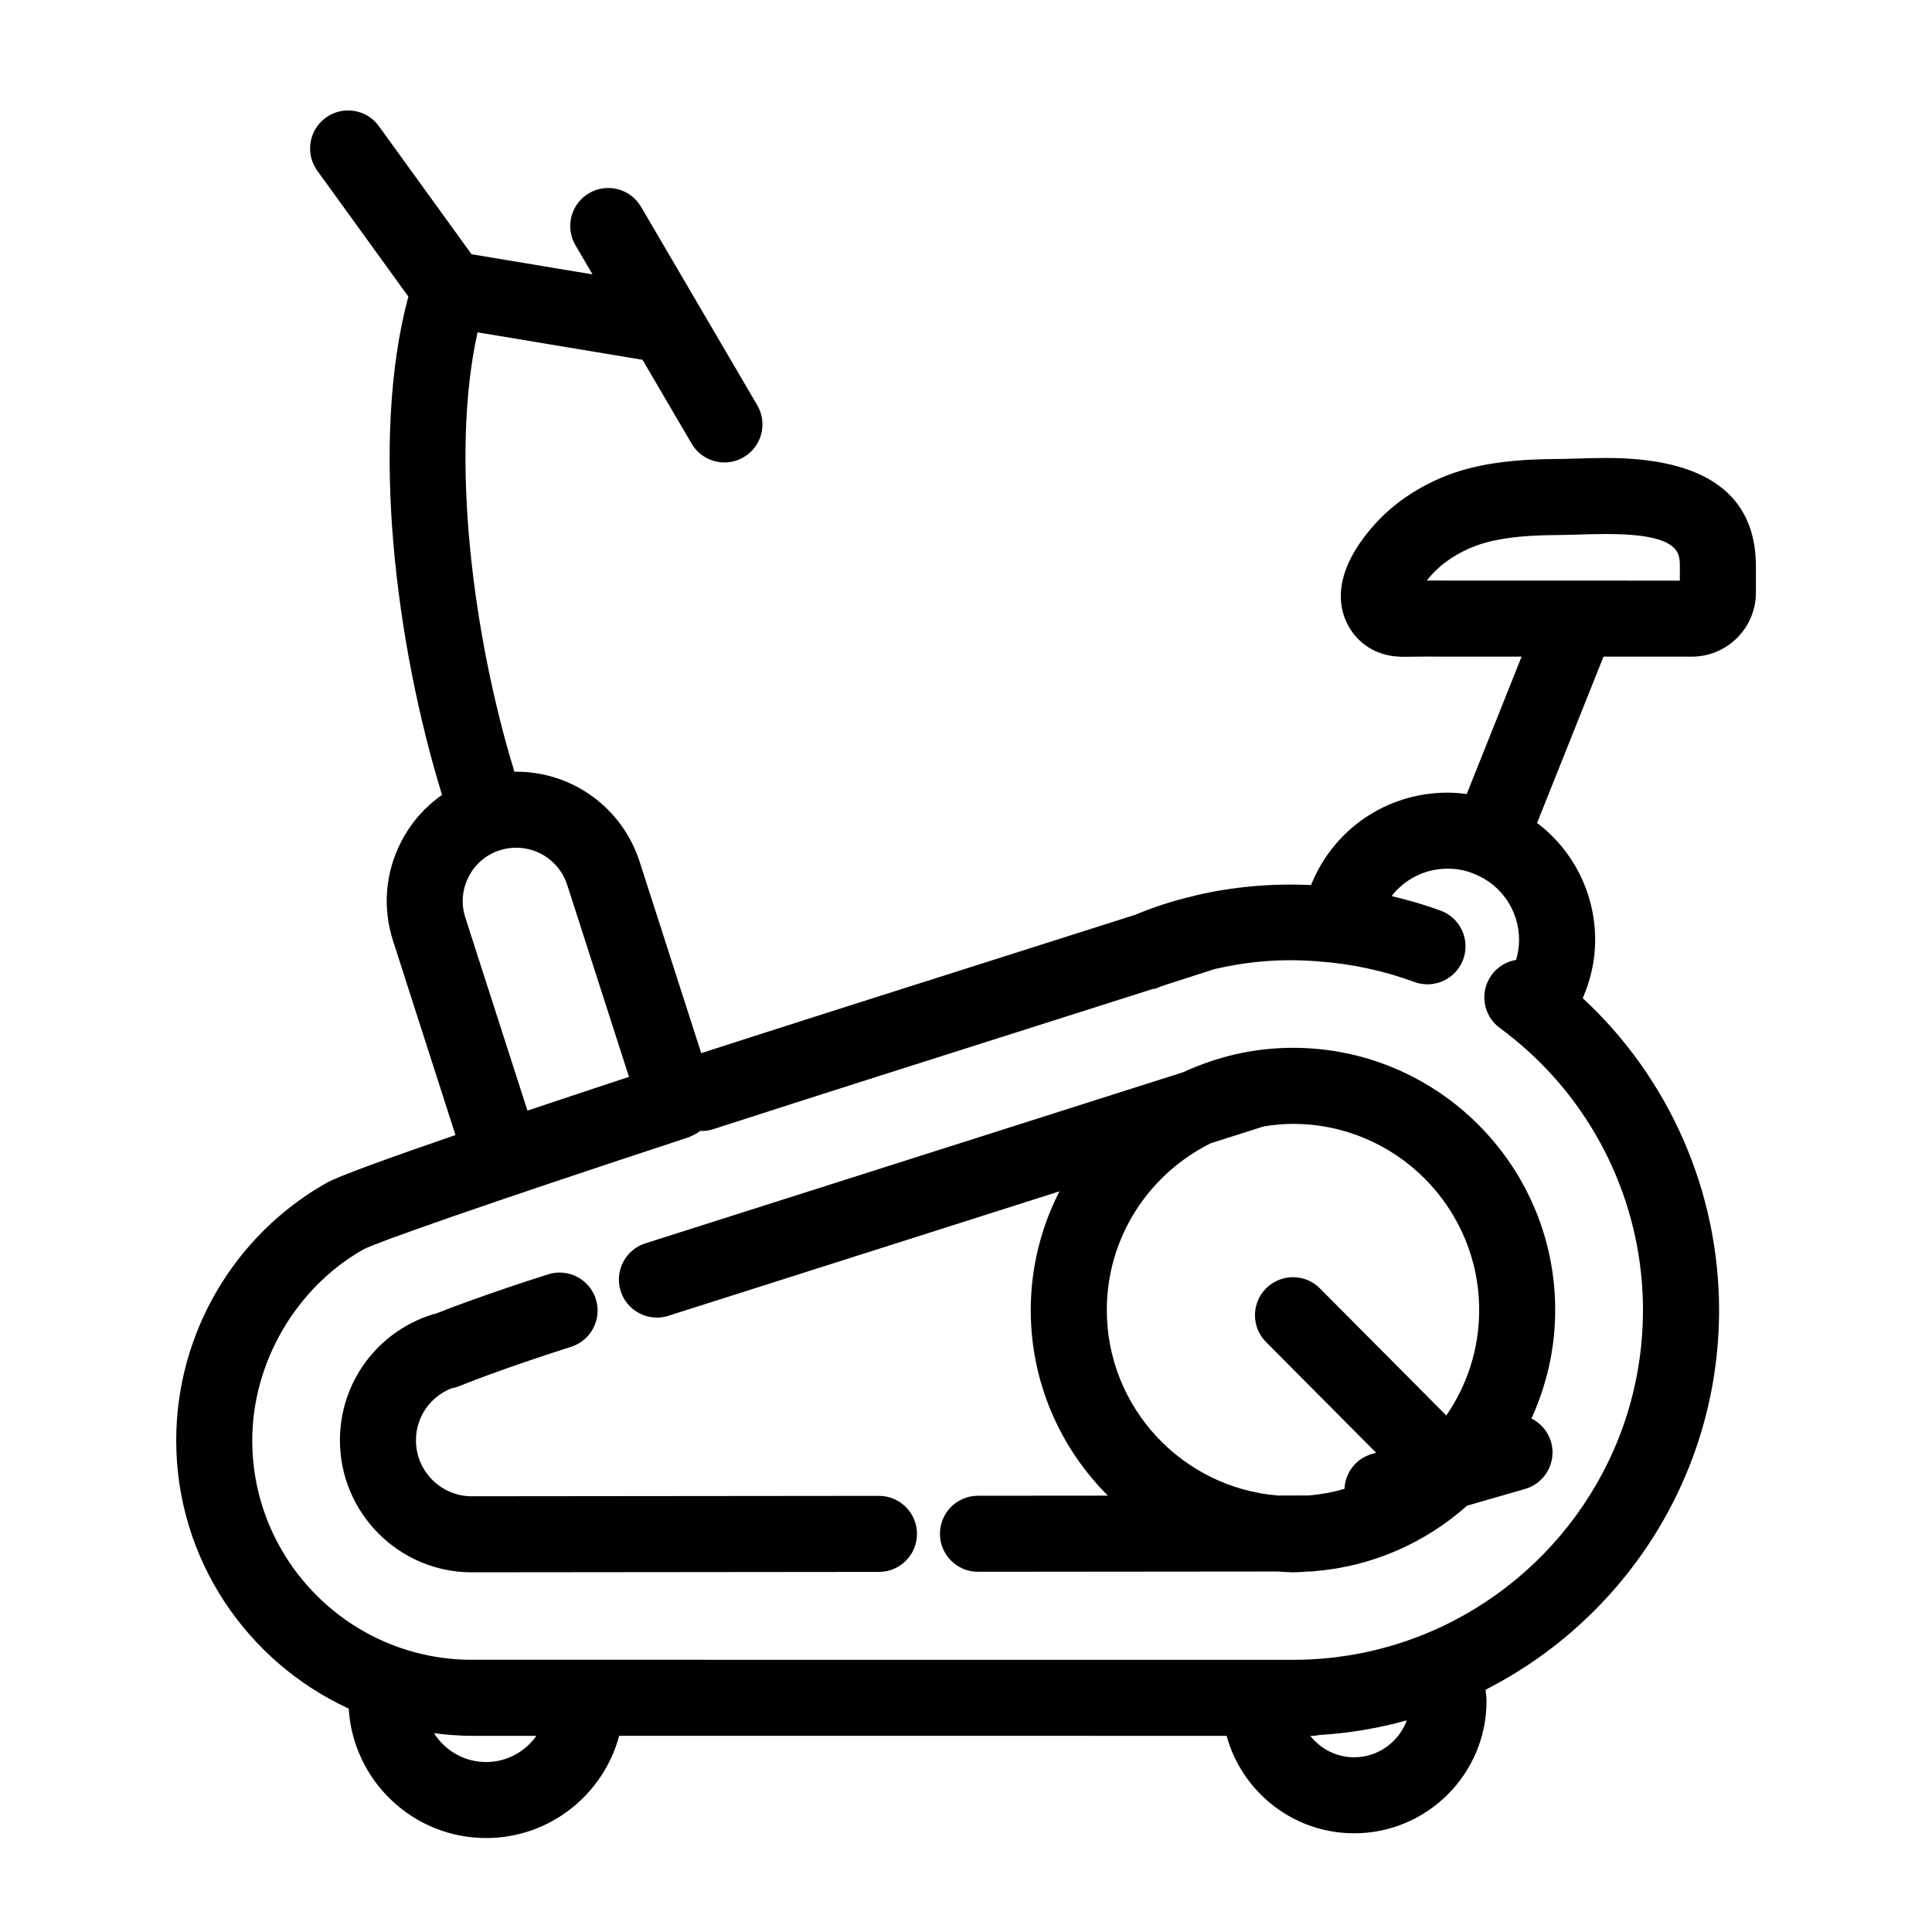 <?xml version="1.0" encoding="UTF-8"?>
<!-- Uploaded to: ICON Repo, www.svgrepo.com, Generator: ICON Repo Mixer Tools -->
<svg fill="#000000" width="800px" height="800px" version="1.1" viewBox="144 144 512 512" xmlns="http://www.w3.org/2000/svg">
 <g>
  <path d="m486.66 421.68c-10.379 0-20.199 2.352-29.051 6.449l-142.57 45.367c-5.305 1.688-8.238 7.352-6.551 12.656 1.367 4.289 5.332 7.023 9.598 7.023 1.012 0 2.039-0.152 3.059-0.48l103.62-32.973c-4.828 9.457-7.609 20.129-7.609 31.453 0 19.195 7.824 36.59 20.449 49.184l-34.441 0.031c-5.562 0.004-10.07 4.519-10.066 10.086 0.004 5.562 4.516 10.066 10.078 10.066h0.012l79.457-0.074c1.336 0.074 2.656 0.203 4.012 0.203 1.406 0 2.781-0.125 4.16-0.211h0.664c0.223 0 0.43-0.051 0.645-0.066 15.547-1.219 29.645-7.57 40.648-17.371l15.375-4.434c5.352-1.543 8.434-7.129 6.891-12.473-0.812-2.816-2.762-4.977-5.195-6.191 4.004-8.77 6.297-18.484 6.297-28.742 0.016-38.328-31.156-69.504-69.48-69.504zm-49.344 69.496c0-19.398 11.281-36.168 27.598-44.223l13.949-4.438c2.543-0.406 5.133-0.676 7.789-0.676 27.207 0 49.344 22.137 49.344 49.344 0 10.367-3.231 19.984-8.711 27.938l-33.488-33.676c-3.918-3.945-10.309-3.969-14.246-0.039-3.945 3.926-3.965 10.305-0.039 14.246l29.18 29.348-1.168 0.336c-4.262 1.23-7.043 5.031-7.234 9.23-3.047 0.883-6.211 1.477-9.473 1.75l-8.176 0.012c-25.324-2.066-45.324-23.297-45.324-49.152z"/>
  <path d="m569.7 265.37c-2.742 0-5.426 0.082-7.93 0.156-1.75 0.051-3.402 0.102-4.918 0.109-7.562 0.066-15.695 0.422-23.891 2.578-9.289 2.445-18.086 7.617-24.141 14.191-14.262 15.523-9.008 25.859-6.09 29.582 4.758 6.07 11.441 6.07 13.633 6.07l1.719-0.023c1.25-0.023 2.504-0.035 3.754-0.035l6.469 0.02 16-0.004h2.934l-14.539 36.41c-1.664-0.215-3.34-0.363-5.055-0.363-16.34 0-30.414 9.914-36.199 24.496-10.238-0.508-20.836 0.438-30.648 2.75l-0.867 0.242c-5.125 1.184-10.195 2.836-15.113 4.887-9.527 3.047-21.285 6.777-34.379 10.934-24.355 7.727-53.219 16.895-80.605 25.723l-16.355-50.828c-4.625-14.211-17.758-23.758-32.688-23.758-0.156 0-0.301 0.031-0.457 0.031-11.008-35.852-17.109-83.551-9.777-116.46l43.719 7.273 13.012 22.215c1.875 3.203 5.246 4.988 8.707 4.988 1.727 0 3.481-0.449 5.082-1.387 4.801-2.812 6.414-8.984 3.602-13.785l-30.793-52.578c-2.816-4.805-8.988-6.418-13.785-3.602-4.801 2.812-6.414 8.984-3.602 13.785l4.527 7.727-32.059-5.336-24.551-33.938c-3.258-4.508-9.566-5.523-14.066-2.258-4.516 3.258-5.523 9.562-2.258 14.07l24.129 33.348c-10.328 38.246-3.184 92.723 8.922 132.06-4.535 3.164-8.258 7.402-10.852 12.453-4.191 8.16-4.949 17.461-2.141 26.184l16.559 51.5c-17.492 6.004-31.059 10.914-34.234 12.711-24.535 13.895-39.777 40.027-39.777 68.199 0 31.523 18.777 58.688 45.711 71.086 1.16 19.105 17.027 34.305 36.426 34.305 16.871 0 31.074-11.516 35.25-27.094l160.98 0.012c4.074 14.863 17.668 25.824 33.805 25.824 19.34 0 35.082-15.738 35.082-35.082 0-0.996-0.18-1.977-0.262-2.969 36.676-18.656 61.883-56.734 61.883-100.61 0-31.387-13.16-61.363-36.129-82.66 2.098-4.816 3.293-9.996 3.293-15.402 0-12.5-5.871-23.82-15.391-31.031l17.602-44.082 23.418 0.012c9.355 0 16.973-7.617 16.973-16.977v-6.941c-0.012-19.062-13.344-28.734-39.633-28.734zm-302.39 121.77c-1.152-3.598-0.848-7.438 0.887-10.801 1.688-3.289 4.523-5.742 8.016-6.938 0.102-0.023 0.195-0.055 0.297-0.086 0.176-0.047 0.348-0.09 0.523-0.141 1.117-0.336 2.414-0.52 3.754-0.52 6.176 0 11.613 3.953 13.516 9.812l16.383 50.914c-8.934 2.949-18.094 5.992-26.902 8.953zm5.508 223.82c-5.82 0-10.906-3.074-13.816-7.656 3.289 0.422 6.621 0.715 10.02 0.715h17.133c-2.961 4.18-7.824 6.941-13.336 6.941zm230.04-1.258c-4.719 0-8.887-2.242-11.621-5.672h0.25c0.73 0 1.441-0.086 2.125-0.23 7.992-0.488 15.75-1.812 23.207-3.883-2.106 5.688-7.543 9.785-13.961 9.785zm76.543-118.51c0 38.254-23.316 71.164-56.48 85.301-0.035 0.012-0.07 0.016-0.105 0.023-0.102 0.035-0.18 0.098-0.281 0.137-11.039 4.644-23.148 7.219-35.855 7.219l-217.64-0.012c-32.082 0-58.191-26.082-58.191-58.145 0-20.609 11.602-40.5 29.469-50.617 3.652-1.891 31.711-11.809 86.168-29.703 0.195-0.066 0.367-0.172 0.555-0.246 0.176-0.07 0.344-0.145 0.508-0.227 0.449-0.207 0.883-0.434 1.285-0.699 0.117-0.074 0.223-0.156 0.332-0.238 0.145-0.105 0.297-0.195 0.434-0.309 0.109 0.004 0.211 0.051 0.324 0.051 1.023 0 2.066-0.156 3.094-0.488 28.234-9.117 58.312-18.668 83.527-26.668 12.52-3.977 23.785-7.551 33.094-10.523h0.5l1.5-0.641c5.652-1.809 10.469-3.356 14.297-4.606 8.645-1.984 17.527-2.836 27.312-2.023 8.762 0.594 17.359 2.43 25.566 5.457 5.215 1.918 11.02-0.742 12.941-5.969 1.926-5.219-0.746-11.012-5.969-12.938-4.254-1.566-8.609-2.816-13.004-3.856 3.461-4.453 8.832-7.266 14.867-7.266 2.465 0 4.781 0.441 7.047 1.391 7.215 2.867 11.871 9.75 11.871 17.527 0 1.812-0.293 3.57-0.785 5.262-2.5 0.418-4.848 1.758-6.469 3.961-3.289 4.484-2.328 10.793 2.16 14.086 2.352 1.727 4.664 3.602 6.871 5.566 19.742 17.559 31.062 42.781 31.062 69.191zm9.77-193.32-44.863-0.016-16.426 0.004-5.773-0.02c0.449-0.555 0.957-1.152 1.551-1.793 3.461-3.758 8.855-6.879 14.434-8.348 6.055-1.594 12.688-1.863 18.938-1.914 1.641-0.016 3.441-0.066 5.34-0.121 2.324-0.07 4.801-0.145 7.336-0.145 19.469 0 19.469 4.969 19.469 8.594v3.758z"/>
  <path d="m376.93 540.42h-0.012l-107.89 0.105c-0.012 0-0.02 0.004-0.031 0.004-8.141-0.012-14.766-6.66-14.766-14.828 0-6.172 3.785-11.609 9.516-13.82 0.742-0.125 1.465-0.332 2.168-0.621 0.105-0.047 10.535-4.328 29.434-10.344 5.305-1.688 8.238-7.356 6.551-12.656-1.691-5.305-7.375-8.242-12.66-6.543-16.031 5.106-26.137 8.977-29.648 10.367-0.324 0.066-0.645 0.152-0.957 0.246-14.68 4.613-24.547 18.027-24.547 33.367 0 19.289 15.668 34.984 34.938 34.984 0.016 0 0.031-0.004 0.051-0.004l107.87-0.105c5.562-0.004 10.07-4.519 10.066-10.086-0.012-5.562-4.527-10.066-10.082-10.066z"/>
 </g>
</svg>